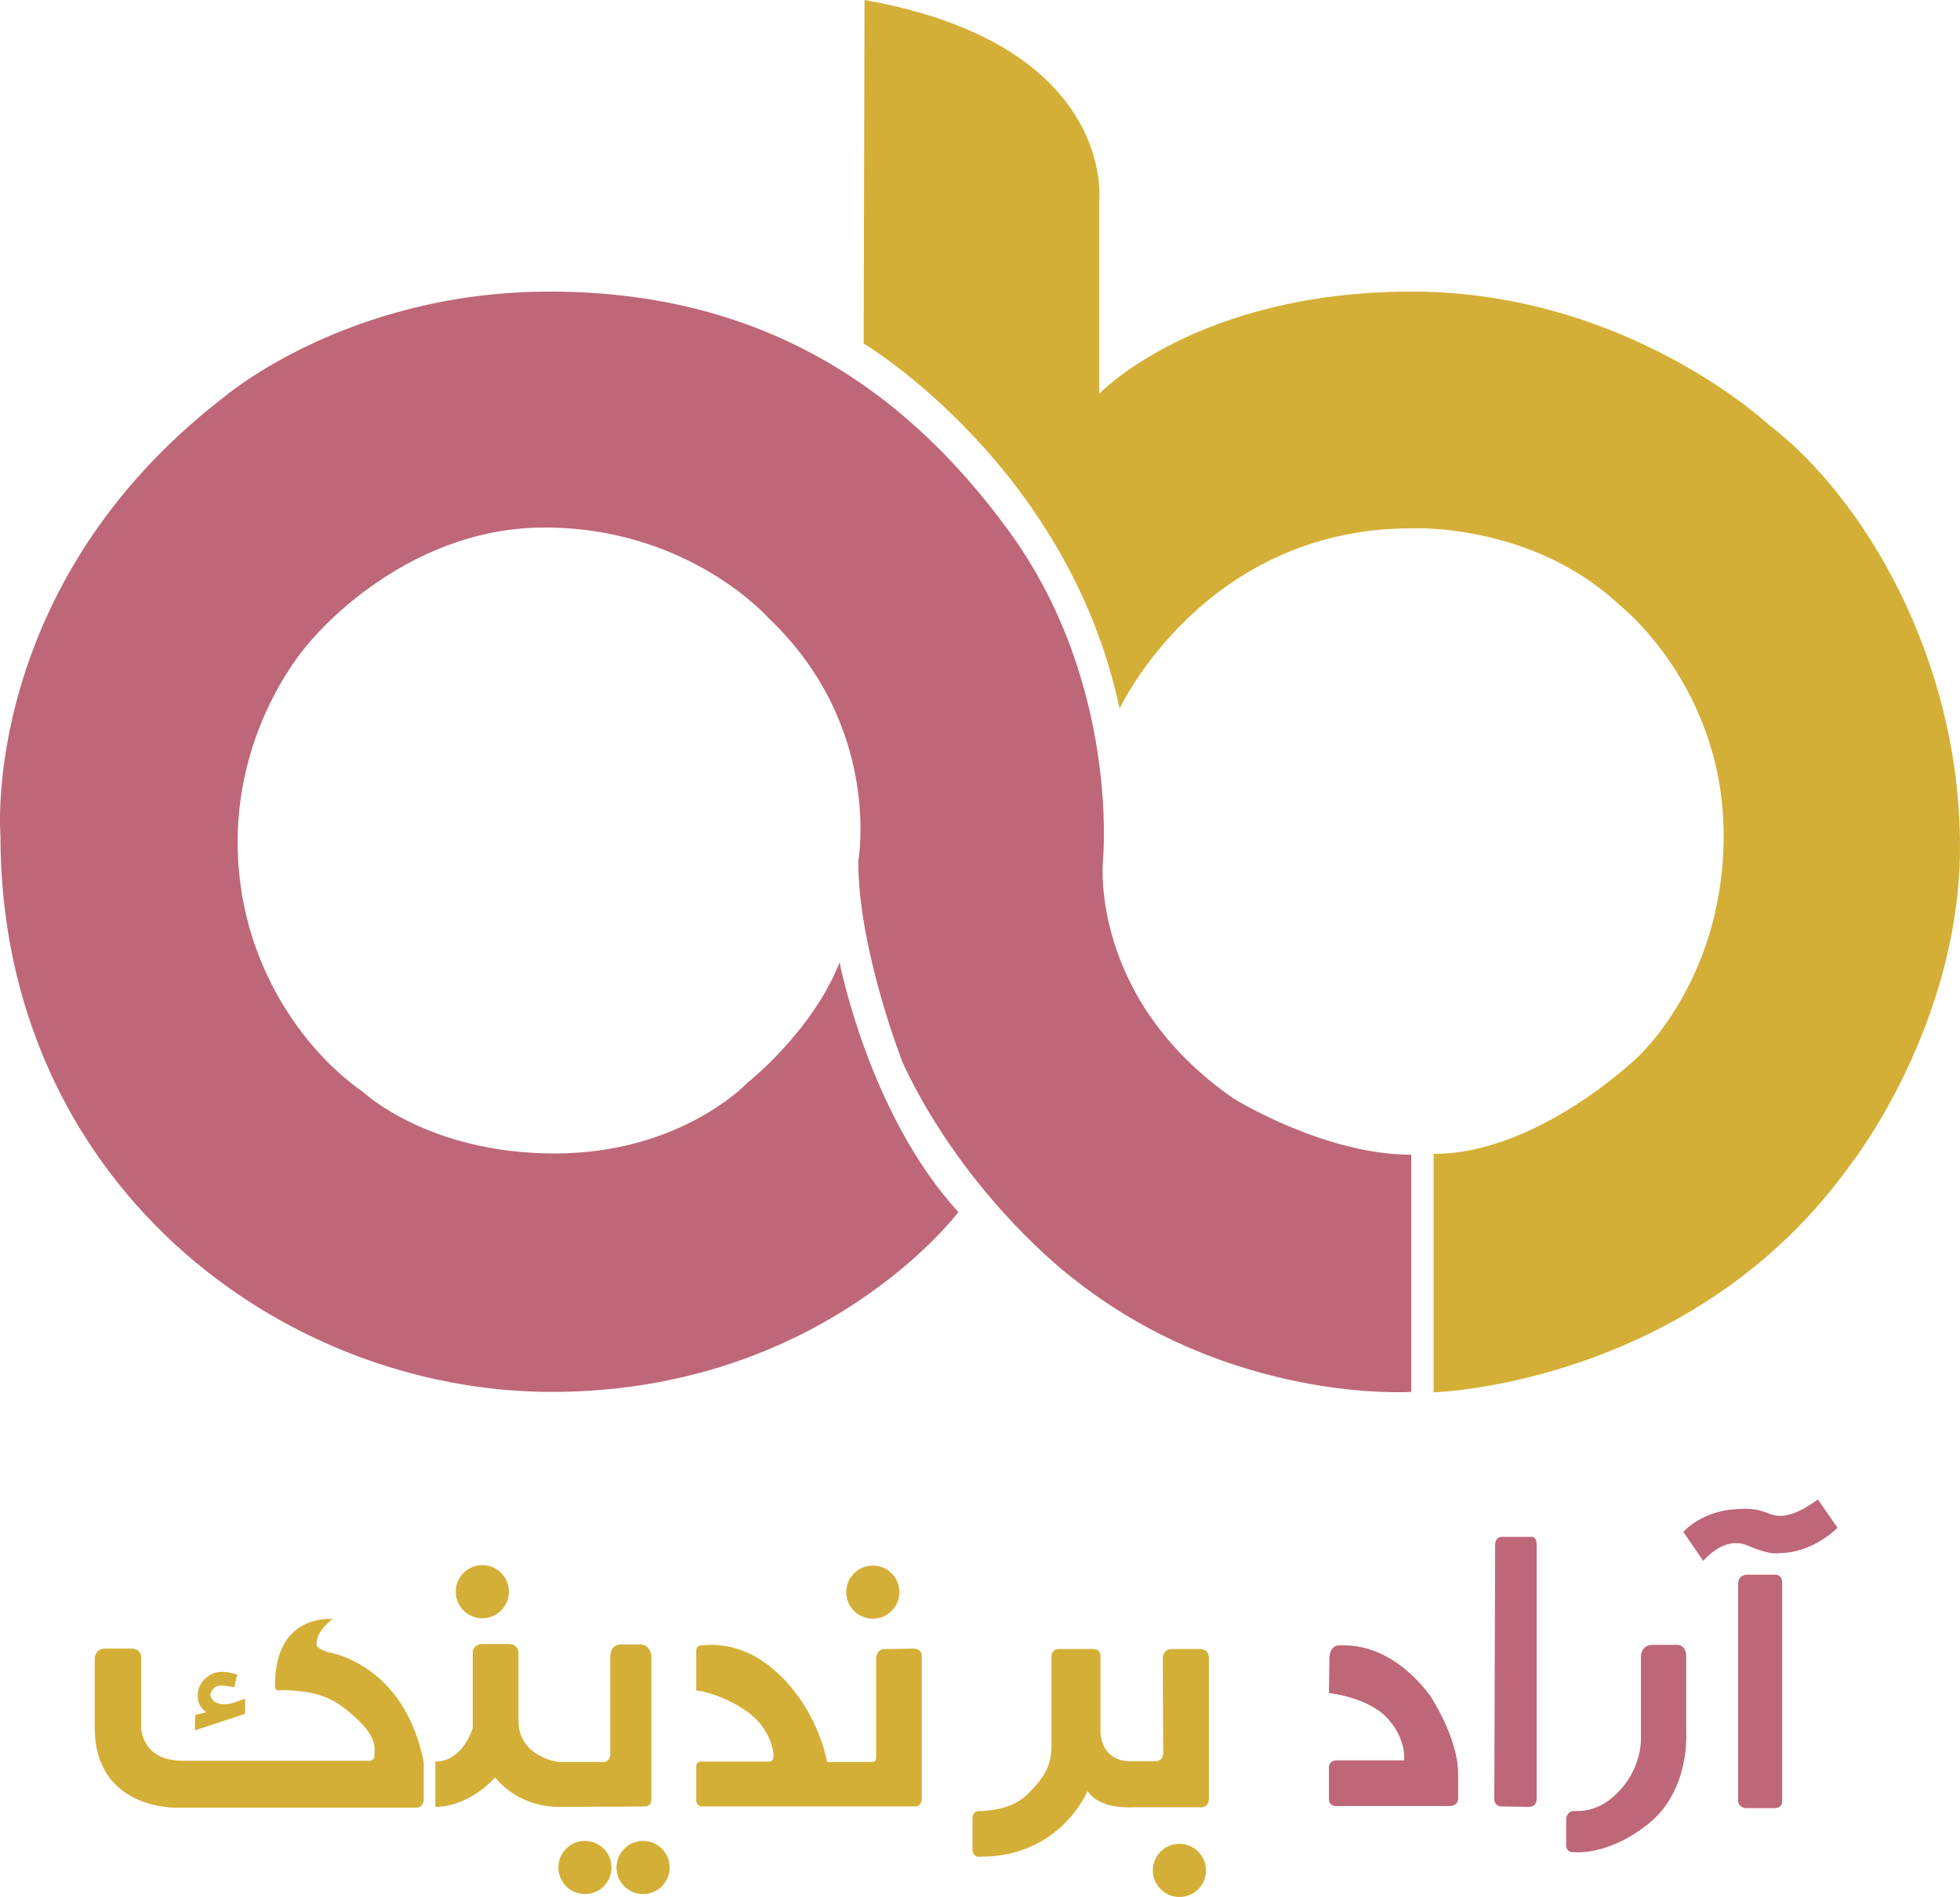 <svg version="1.1" id="Logo" xmlns="http://www.w3.org/2000/svg" xmlns:xlink="http://www.w3.org/1999/xlink" x="0px" y="0px" viewBox="0 0 471.8 456.7" style="enable-background:new 0 0 471.8 456.7;" xml:space="preserve">
<style type="text/css">
	.st0{fill:#D4AF37;}
	.st1{fill:#BE6779;}
</style>
<g id="Logo_00000137121719552920730780000010668015361088938395_">
	<path id="Logo_x5F_1" class="st0" d="M208.1,0l-0.2,82.7c0,0,49.2,29.4,61.6,87.9c0,0,20.2-43.4,70.2-43.4c0,0,29-1.5,50.3,18.6   c0,0,25.6,20,24.9,56.9c-0.6,33.9-20.8,51.9-20.8,51.9s-23.9,23.2-49,23.2v57.4c0,0,62.4-1.7,100.4-54.9c0,0,26.3-33.4,26.3-76.4   c0-45.9-23.7-84.7-46.1-101.7c0,0-34.1-32-85.9-32s-75.2,24.6-75.2,24.6V48C264.6,48,268.5,10.7,208.1,0z"/>
	<path id="Logo_x5F_2" class="st1" d="M202.1,231.7c0,0,7.1,36.7,28.6,60.1c0,0-32.4,43.3-97.9,43.3S0.1,284.4,0.1,201.1   c0,0-5-60.1,53.7-105.4c0,0,29.5-25.5,78.5-25.5s84.3,21.4,110.8,58s22.4,78.9,22.4,78.9s-3.5,33.2,31.5,57.4   c0,0,21.7,13.5,42.7,13.5v57.1c0,0-43.7,3-82-27.8c0,0-25.2-19.1-40.3-51.2c0,0-10.8-27.2-10.8-48.8c0,0,5.9-32.4-21.6-58.5   c0,0-19.1-21.8-53.9-21.8s-56.9,28-56.9,28s-17,18.6-17,47.7s16.2,50.5,30.2,60.2c0,0,15.6,14.8,46.1,14.8s46.4-17,46.4-17   S195.6,248.3,202.1,231.7z"/>
</g>
<g id="Title">
	<g id="Arad">
		<path id="Color_x5F_1" class="st1" d="M405.2,368.8c0,0,4.7-5.5,13.9-5.5c0,0,3-0.5,6.7,1.1c3.7,1.5,7.4-0.3,11.8-3.4l4.7,6.8    c0,0-5.8,6.1-14,6.1c0,0-1.8,0.7-7.6-1.8s-10.7,3.7-10.7,3.7L405.2,368.8z"/>
		<path id="Color_x5F_2" class="st1" d="M418.4,381.4c0,0-0.2-2.3,2.3-2.3c1.8,0,6.8,0,6.8,0s1.5,0,1.5,2c0,1.6,0,52.4,0,52.4    s0.2,1.8-1.8,1.8c-2,0-7,0-7,0s-1.8-0.1-1.8-1.8S418.4,381.4,418.4,381.4z"/>
		<path id="Color_x5F_3" class="st1" d="M395,398.8c0,0,0-2.8,2.8-2.8s6.1,0,6.1,0s2,0,2,2.9s0,18.4,0,18.4s0.9,13.7-9,21.7    s-18.2,6.9-18.2,6.9s-1.7,0.2-1.7-1.7c0-1.9,0-6.3,0-6.3s0.1-1.9,1.9-1.9c1.9,0,7.7,0.3,13-7.5c0,0,3.1-4.4,3.1-9.9    C395,413.1,395,398.8,395,398.8z"/>
		<path id="Color_x5F_4" class="st1" d="M359.9,371.8c0,0,0-1.8,1.7-1.8s7.3,0,7.3,0s1,0.1,1,1.9s0,61.2,0,61.2s0.1,1.9-1.9,1.9    s-6.4-0.1-6.4-0.1s-1.9,0.2-1.9-1.9C359.7,430.9,359.9,371.8,359.9,371.8z"/>
		<path id="Color_x5F_5" class="st1" d="M320,399.3c0,0-0.1-3.2,2.5-3.2s12.1-0.4,21.6,11.9c0,0,6.9,10.2,6.9,19.1v5.7    c0,0,0.2,2-2.1,2s-27.3,0-27.3,0s-1.7,0.1-1.7-1.7s0-7.8,0-7.8s0-1.5,2-1.5s16.1,0,16.1,0s0.6-5.1-4-10.1    c-4.6-5.1-14.1-6.1-14.1-6.1L320,399.3z"/>
	</g>
	<g id="Branding">
		<path id="Color_x5F_6" class="st0" d="M279.9,399.2c0,0,0-2.2,2.2-2.2s6.8,0,6.8,0s2.1,0,2.1,2.1s0,34.1,0,34.1s0,1.9-1.9,1.9    s-16.4,0-16.4,0s-8.1,0.6-10.9-3.9c0,0-6.5,15.8-25.7,15.8c0,0-2,0.4-2-1.8s0-7.5,0-7.5s-0.1-1.7,1.7-1.7c0,0,7.3,0.2,11.5-4    s5.8-6.9,5.8-11.9s0-21.3,0-21.3s0-1.8,1.8-1.8c1.8,0,8.4,0,8.4,0s1.6,0,1.6,1.6s0,18.5,0,18.5s0,6.9,7.2,6.9s5.9,0,5.9,0    s2,0.2,2-2C280,419.6,279.9,399.2,279.9,399.2z"/>
		<path id="Color_x5F_7" class="st0" d="M220,396.9c0,0,1.9,0,1.9,1.8s0,34.5,0,34.5s-0.1,1.7-1.7,1.7s-51,0-51,0s-1.6,0.2-1.6-1.6    s0-8.1,0-8.1s0-1.1,1.1-1.1s16.2,0,16.2,0s1.3,0.3,1.3-1.3s-1-6.9-6.3-10.7c-5.3-3.8-11.1-5.1-12.3-5.1v-9.6c0,0-0.1-1.3,1.3-1.3    c1.4,0,12.6-2.1,23.1,12.1c0,0,5.2,6.6,7.1,16h10.8c0,0,1,0.1,1-1s0-24.1,0-24.1s0.1-2.1,2.1-2.1S220,396.9,220,396.9z"/>
		<path id="Color_x5F_8" class="st0" d="M156.8,398.5c0,0-0.4-2.6-2.6-2.6s-5.1,0-5.1,0s-2.2,0.1-2.2,3s0,23.7,0,23.7    s-0.2,1.6-1.6,1.6s-10.8,0-10.8,0s-9.7-1.1-9.7-10s0-16,0-16s0.2-2.4-2.4-2.4s-6.5,0-6.5,0s-2.1,0.1-2.1,2.1c0,2,0,18.1,0,18.1    s-2.3,8.1-9,8.1V435c0,0,7.3,0.5,14.4-7.1c0,0,5,7.1,15.4,7.1s20.4-0.1,20.4-0.1s1.8,0.3,1.8-1.8S156.8,398.5,156.8,398.5z"/>
		<path id="Color_x5F_9" class="st0" d="M80.1,389.8c0,0-3.9,2.6-3.9,6c0,0-0.5,0.8,2.5,1.9c0,0,18.5,2.4,23.3,26.5v9.2    c0,0-0.1,1.8-1.8,1.8s-57.7,0-57.7,0s-19.7,0.6-19.7-19.3c0-19.9,0-16.8,0-16.8s0.2-2.2,2.4-2.2s6.7,0,6.7,0s2.1,0.1,2.1,2.1    s0,17.1,0,17.1s0.1,7.8,10,7.8s44.9,0,44.9,0s1.2,0.1,1.2-1.2s1-4-4-8.7s-8.9-7.1-18.8-7.1c0,0-1.1,0.3-1.1-0.9    C66,388.2,80.1,389.8,80.1,389.8z"/>
		<circle id="Point_x5F_1" class="st0" cx="283.9" cy="450.3" r="6.4"/>
		<circle id="Point_x5F_2" class="st0" cx="140.8" cy="449.6" r="6.4"/>
		<circle id="Point_x5F_3" class="st0" cx="154.8" cy="449.6" r="6.4"/>
		<circle id="Point_x5F_4" class="st0" cx="116.1" cy="383.2" r="6.4"/>
		<circle id="Point_x5F_5" class="st0" cx="210.1" cy="383.3" r="6.4"/>
	</g>
</g>
<g>
	<path class="st0" d="M46.9,416.6l0.1-3.7l2.6-0.7c-0.4-0.3-0.8-0.7-1.1-1.1c-0.3-0.4-0.6-0.9-0.7-1.3c-0.2-0.5-0.2-1-0.2-1.6   c0-0.7,0.1-1.4,0.4-2.1c0.3-0.7,0.7-1.3,1.2-1.8c0.5-0.5,1.1-0.9,1.8-1.3c0.7-0.3,1.4-0.5,2.2-0.5c0.3,0,0.5,0,0.8,0   c0.3,0,0.5,0.1,0.8,0.1c0.3,0.1,0.6,0.1,1,0.2c0.4,0.1,0.8,0.2,1.3,0.3l-0.7,3.1c-0.8-0.1-1.4-0.2-1.9-0.3   c-0.5-0.1-0.9-0.1-1.3-0.1c-0.7,0-1.3,0.2-1.7,0.6c-0.4,0.4-0.7,1-0.9,1.6c0.1,0.4,0.2,0.8,0.5,1.1c0.2,0.3,0.5,0.6,0.8,0.7   c0.3,0.2,0.7,0.3,1,0.4c0.4,0.1,0.8,0.1,1.1,0.1c0.7,0,1.4-0.1,2.3-0.4c0.9-0.3,1.8-0.6,2.7-1l0,3.7L46.9,416.6z"/>
</g>
</svg>
